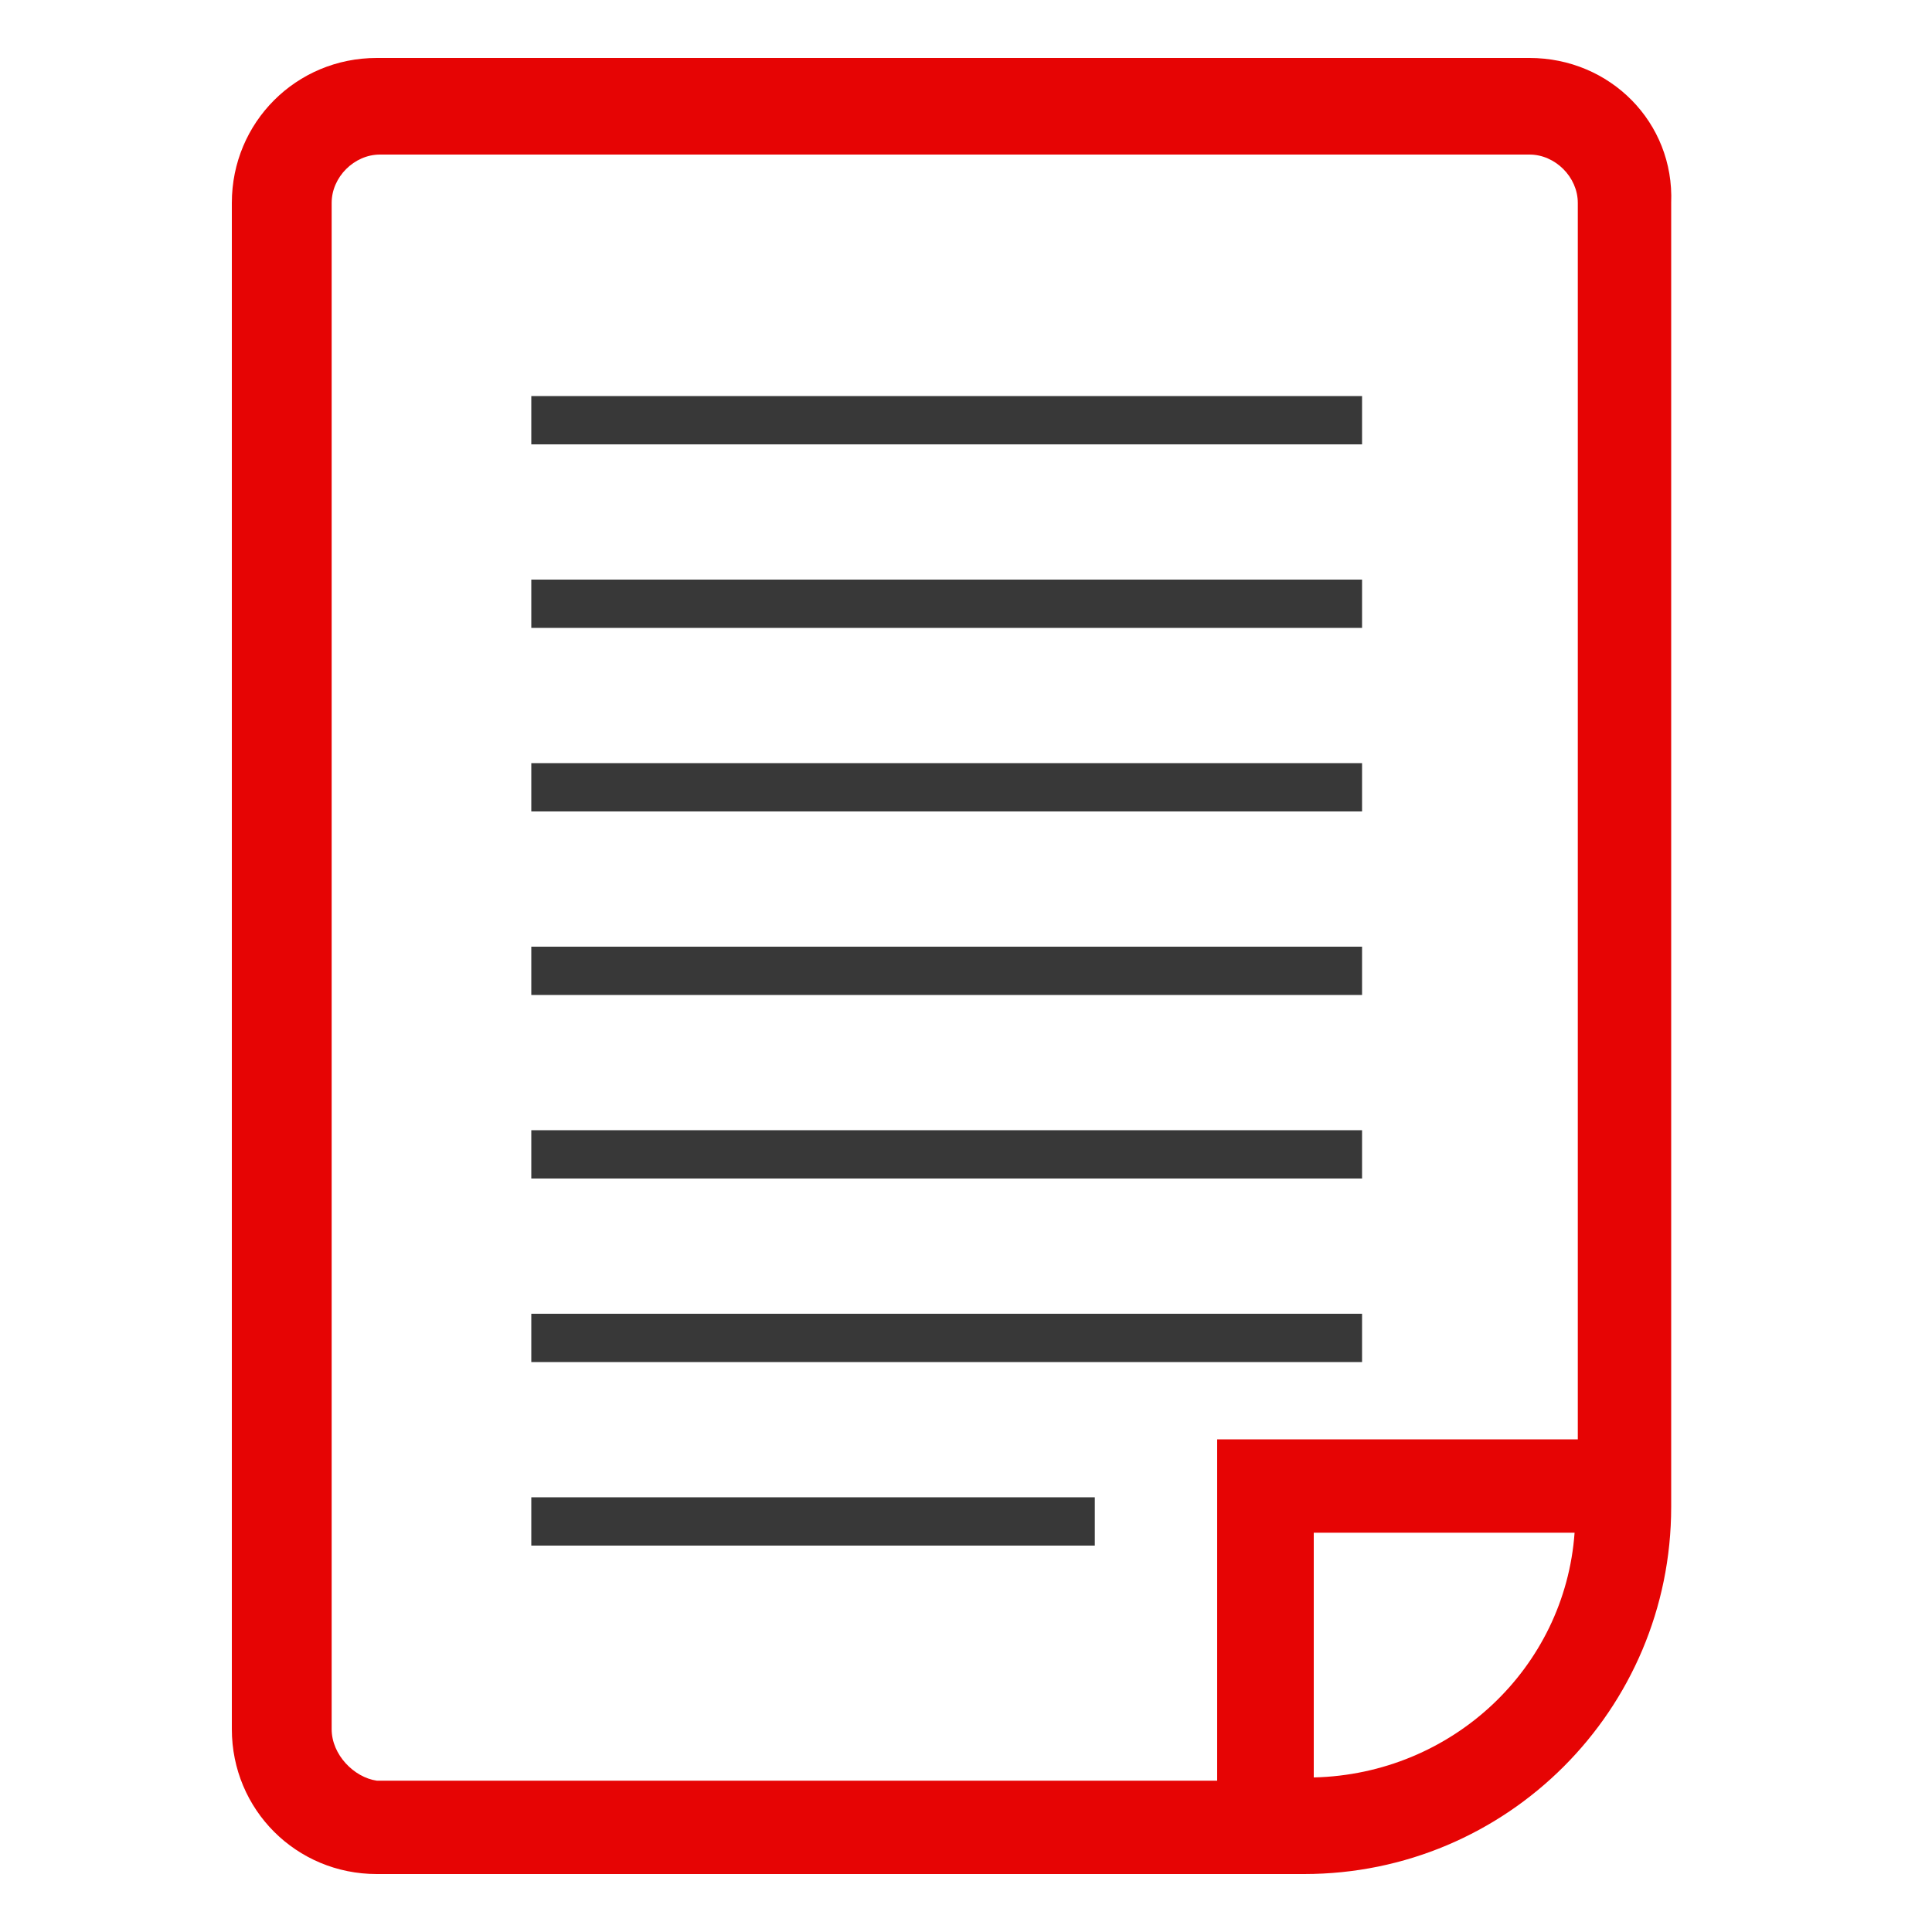 <?xml version="1.0" encoding="utf-8"?>
<!-- Generator: Adobe Illustrator 19.0.0, SVG Export Plug-In . SVG Version: 6.00 Build 0)  -->
<svg version="1.1" id="Capa_1" xmlns="http://www.w3.org/2000/svg" xmlns:xlink="http://www.w3.org/1999/xlink" x="0px" y="0px"
	 viewBox="172.5 170.5 60 60" style="enable-background:new 172.5 170.5 60 60;" xml:space="preserve">
<style type="text/css">
	.st0{fill:#383838;}
	.st1{fill:#E60404;}
</style>
<g id="Document">
	<rect x="189" y="182.8" class="st0" width="25.8" height="1.5"/>
	<rect x="189" y="188.5" class="st0" width="25.8" height="1.5"/>
	<rect x="189" y="194.2" class="st0" width="25.8" height="1.5"/>
	<rect x="189" y="199.9" class="st0" width="25.8" height="1.5"/>
	<rect x="189" y="205.6" class="st0" width="25.8" height="1.5"/>
	<rect x="189" y="211.3" class="st0" width="25.8" height="1.5"/>
	<rect x="189" y="217" class="st0" width="17.5" height="1.5"/>
	<path class="st1" d="M220,172.3h-35.8c-2.5,0-4.5,2-4.5,4.5v47.4c0,2.5,2,4.5,4.5,4.5h28.8c6.3,0,11.4-5.1,11.4-11.4v-40.5
		C224.5,174.3,222.5,172.3,220,172.3z M182.8,224.2v-47.4c0-0.8,0.7-1.5,1.5-1.5H220c0.8,0,1.5,0.7,1.5,1.5v38.4h-11.2v10.6h-26.1
		C183.5,225.7,182.8,225,182.8,224.2z M213.3,225.7v-7.6h8.1C221.1,222.3,217.6,225.6,213.3,225.7z"/>
</g>
</svg>
